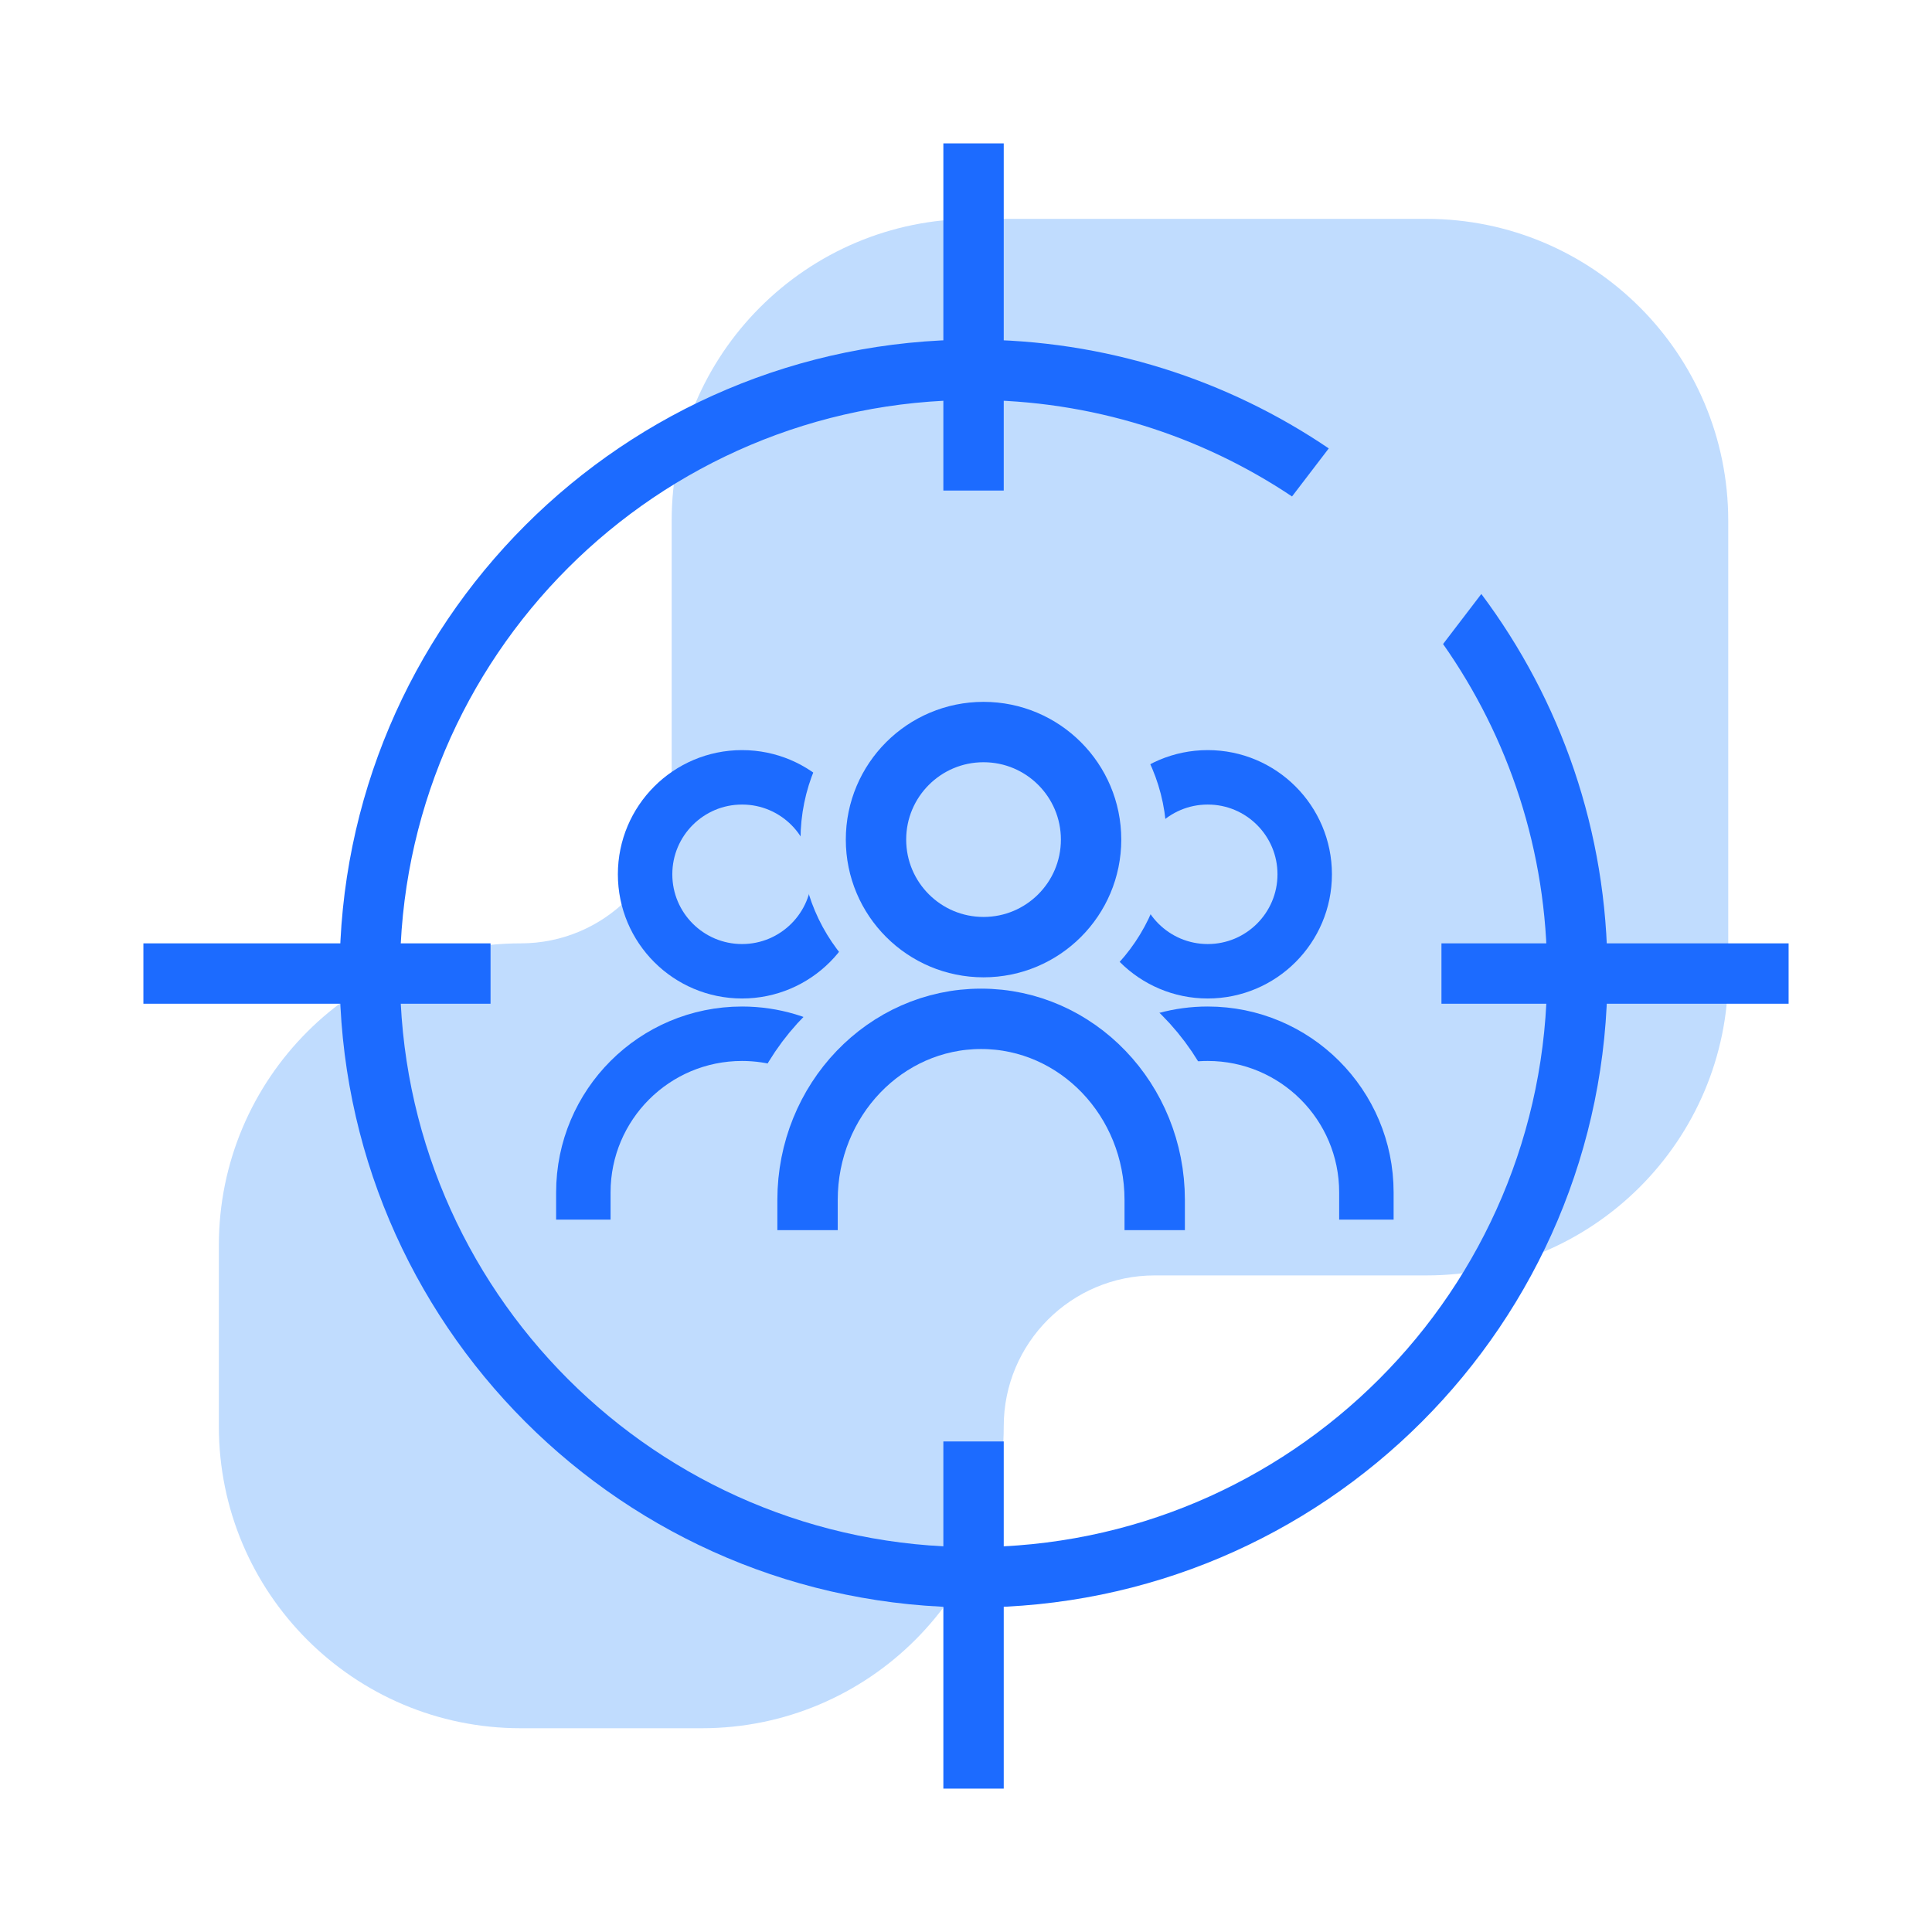 <svg width="128" height="128" viewBox="0 0 128 128" fill="none" xmlns="http://www.w3.org/2000/svg">
<path fill-rule="evenodd" clip-rule="evenodd" d="M64.5 14.5C53.454 14.5 44.5 23.454 44.5 34.5V52.5C44.5 58.023 40.023 62.5 34.5 62.5C23.454 62.5 14.5 71.454 14.5 82.5V94.5C14.5 105.546 23.454 114.5 34.5 114.5H46.5C57.546 114.5 66.5 105.546 66.5 94.5C66.5 88.977 70.977 84.5 76.5 84.5H94.5C105.546 84.5 114.5 75.546 114.5 64.5V34.5C114.5 23.454 105.546 14.5 94.5 14.5H64.5Z" fill="#C0DCFE"/>
<path fill-rule="evenodd" clip-rule="evenodd" d="M49.163 64.349C52.711 64.349 55.587 61.472 55.587 57.924C55.587 54.377 52.711 51.5 49.163 51.5C45.615 51.5 42.739 54.377 42.739 57.924C42.739 61.472 45.615 64.349 49.163 64.349Z" stroke="#1C6BFF" stroke-width="3.607" stroke-linecap="round" stroke-linejoin="round"/>
<path d="M38.648 79C38.648 73.194 43.355 68.488 49.161 68.488C53.356 68.488 56.978 70.946 58.664 74.5" stroke="#1C6BFF" stroke-width="3.607" stroke-linecap="square" stroke-linejoin="round"/>
<path fill-rule="evenodd" clip-rule="evenodd" d="M80.016 64.349C83.564 64.349 86.44 61.472 86.44 57.924C86.44 54.377 83.564 51.5 80.016 51.5C76.468 51.5 73.592 54.377 73.592 57.924C73.592 61.472 76.468 64.349 80.016 64.349Z" stroke="#1C6BFF" stroke-width="3.607" stroke-linecap="round" stroke-linejoin="round"/>
<path d="M90.527 79C90.527 73.194 85.82 68.488 80.014 68.488C76.189 68.488 72.841 70.531 71.002 73.585" stroke="#1C6BFF" stroke-width="3.607" stroke-linecap="square" stroke-linejoin="round"/>
<path fill-rule="evenodd" clip-rule="evenodd" d="M65.162 62.75C69.097 62.75 72.287 59.56 72.287 55.625C72.287 51.69 69.097 48.5 65.162 48.5C61.227 48.5 58.037 51.69 58.037 55.625C58.037 59.56 61.227 62.75 65.162 62.75Z" fill="#C0DCFE" stroke="#C0DCFE" stroke-width="10" stroke-linecap="round" stroke-linejoin="round"/>
<path fill-rule="evenodd" clip-rule="evenodd" d="M53.502 79C53.502 72.561 58.722 67.341 65.161 67.341C71.6 67.341 76.82 72.561 76.82 79" fill="#C0DCFE"/>
<path d="M53.502 79C53.502 72.561 58.722 67.341 65.161 67.341C71.6 67.341 76.82 72.561 76.82 79" stroke="#C0DCFE" stroke-width="10" stroke-linecap="square" stroke-linejoin="round"/>
<path fill-rule="evenodd" clip-rule="evenodd" d="M65.162 62.75C69.097 62.75 72.287 59.56 72.287 55.625C72.287 51.69 69.097 48.5 65.162 48.5C61.227 48.5 58.037 51.69 58.037 55.625C58.037 59.56 61.227 62.75 65.162 62.75Z" fill="#C0DCFE" stroke="#1C6BFF" stroke-width="4" stroke-linecap="round" stroke-linejoin="round"/>
<path fill-rule="evenodd" clip-rule="evenodd" d="M53.502 79.5C53.502 72.873 58.651 67.5 65.002 67.5C71.353 67.5 76.502 72.873 76.502 79.5" fill="#C0DCFE"/>
<path d="M53.502 79.5C53.502 72.873 58.651 67.5 65.002 67.5C71.353 67.5 76.502 72.873 76.502 79.5" stroke="#1C6BFF" stroke-width="4" stroke-linecap="square" stroke-linejoin="round"/>
<path d="M64.5 32.5L64.5 9.5" stroke="#1C6BFF" stroke-width="4"/>
<path d="M64.5 118.5L64.5 95.5" stroke="#1C6BFF" stroke-width="4"/>
<path d="M32.5 64.5H9.5" stroke="#1C6BFF" stroke-width="4"/>
<path d="M118.5 64.5H95.5" stroke="#1C6BFF" stroke-width="4"/>
<path fill-rule="evenodd" clip-rule="evenodd" d="M26.5 64.5C26.5 43.513 43.513 26.5 64.5 26.5C72.307 26.5 79.564 28.854 85.6 32.892L88.034 29.708C81.321 25.158 73.221 22.5 64.5 22.5C41.304 22.5 22.5 41.304 22.5 64.5C22.5 87.696 41.304 106.5 64.5 106.5C87.696 106.5 106.5 87.696 106.5 64.5C106.5 55.068 103.391 46.363 98.142 39.352L95.607 42.669C99.95 48.846 102.5 56.375 102.5 64.5C102.5 85.487 85.487 102.5 64.5 102.5C43.513 102.5 26.5 85.487 26.5 64.5Z" fill="#1C6BFF"/>
</svg>
